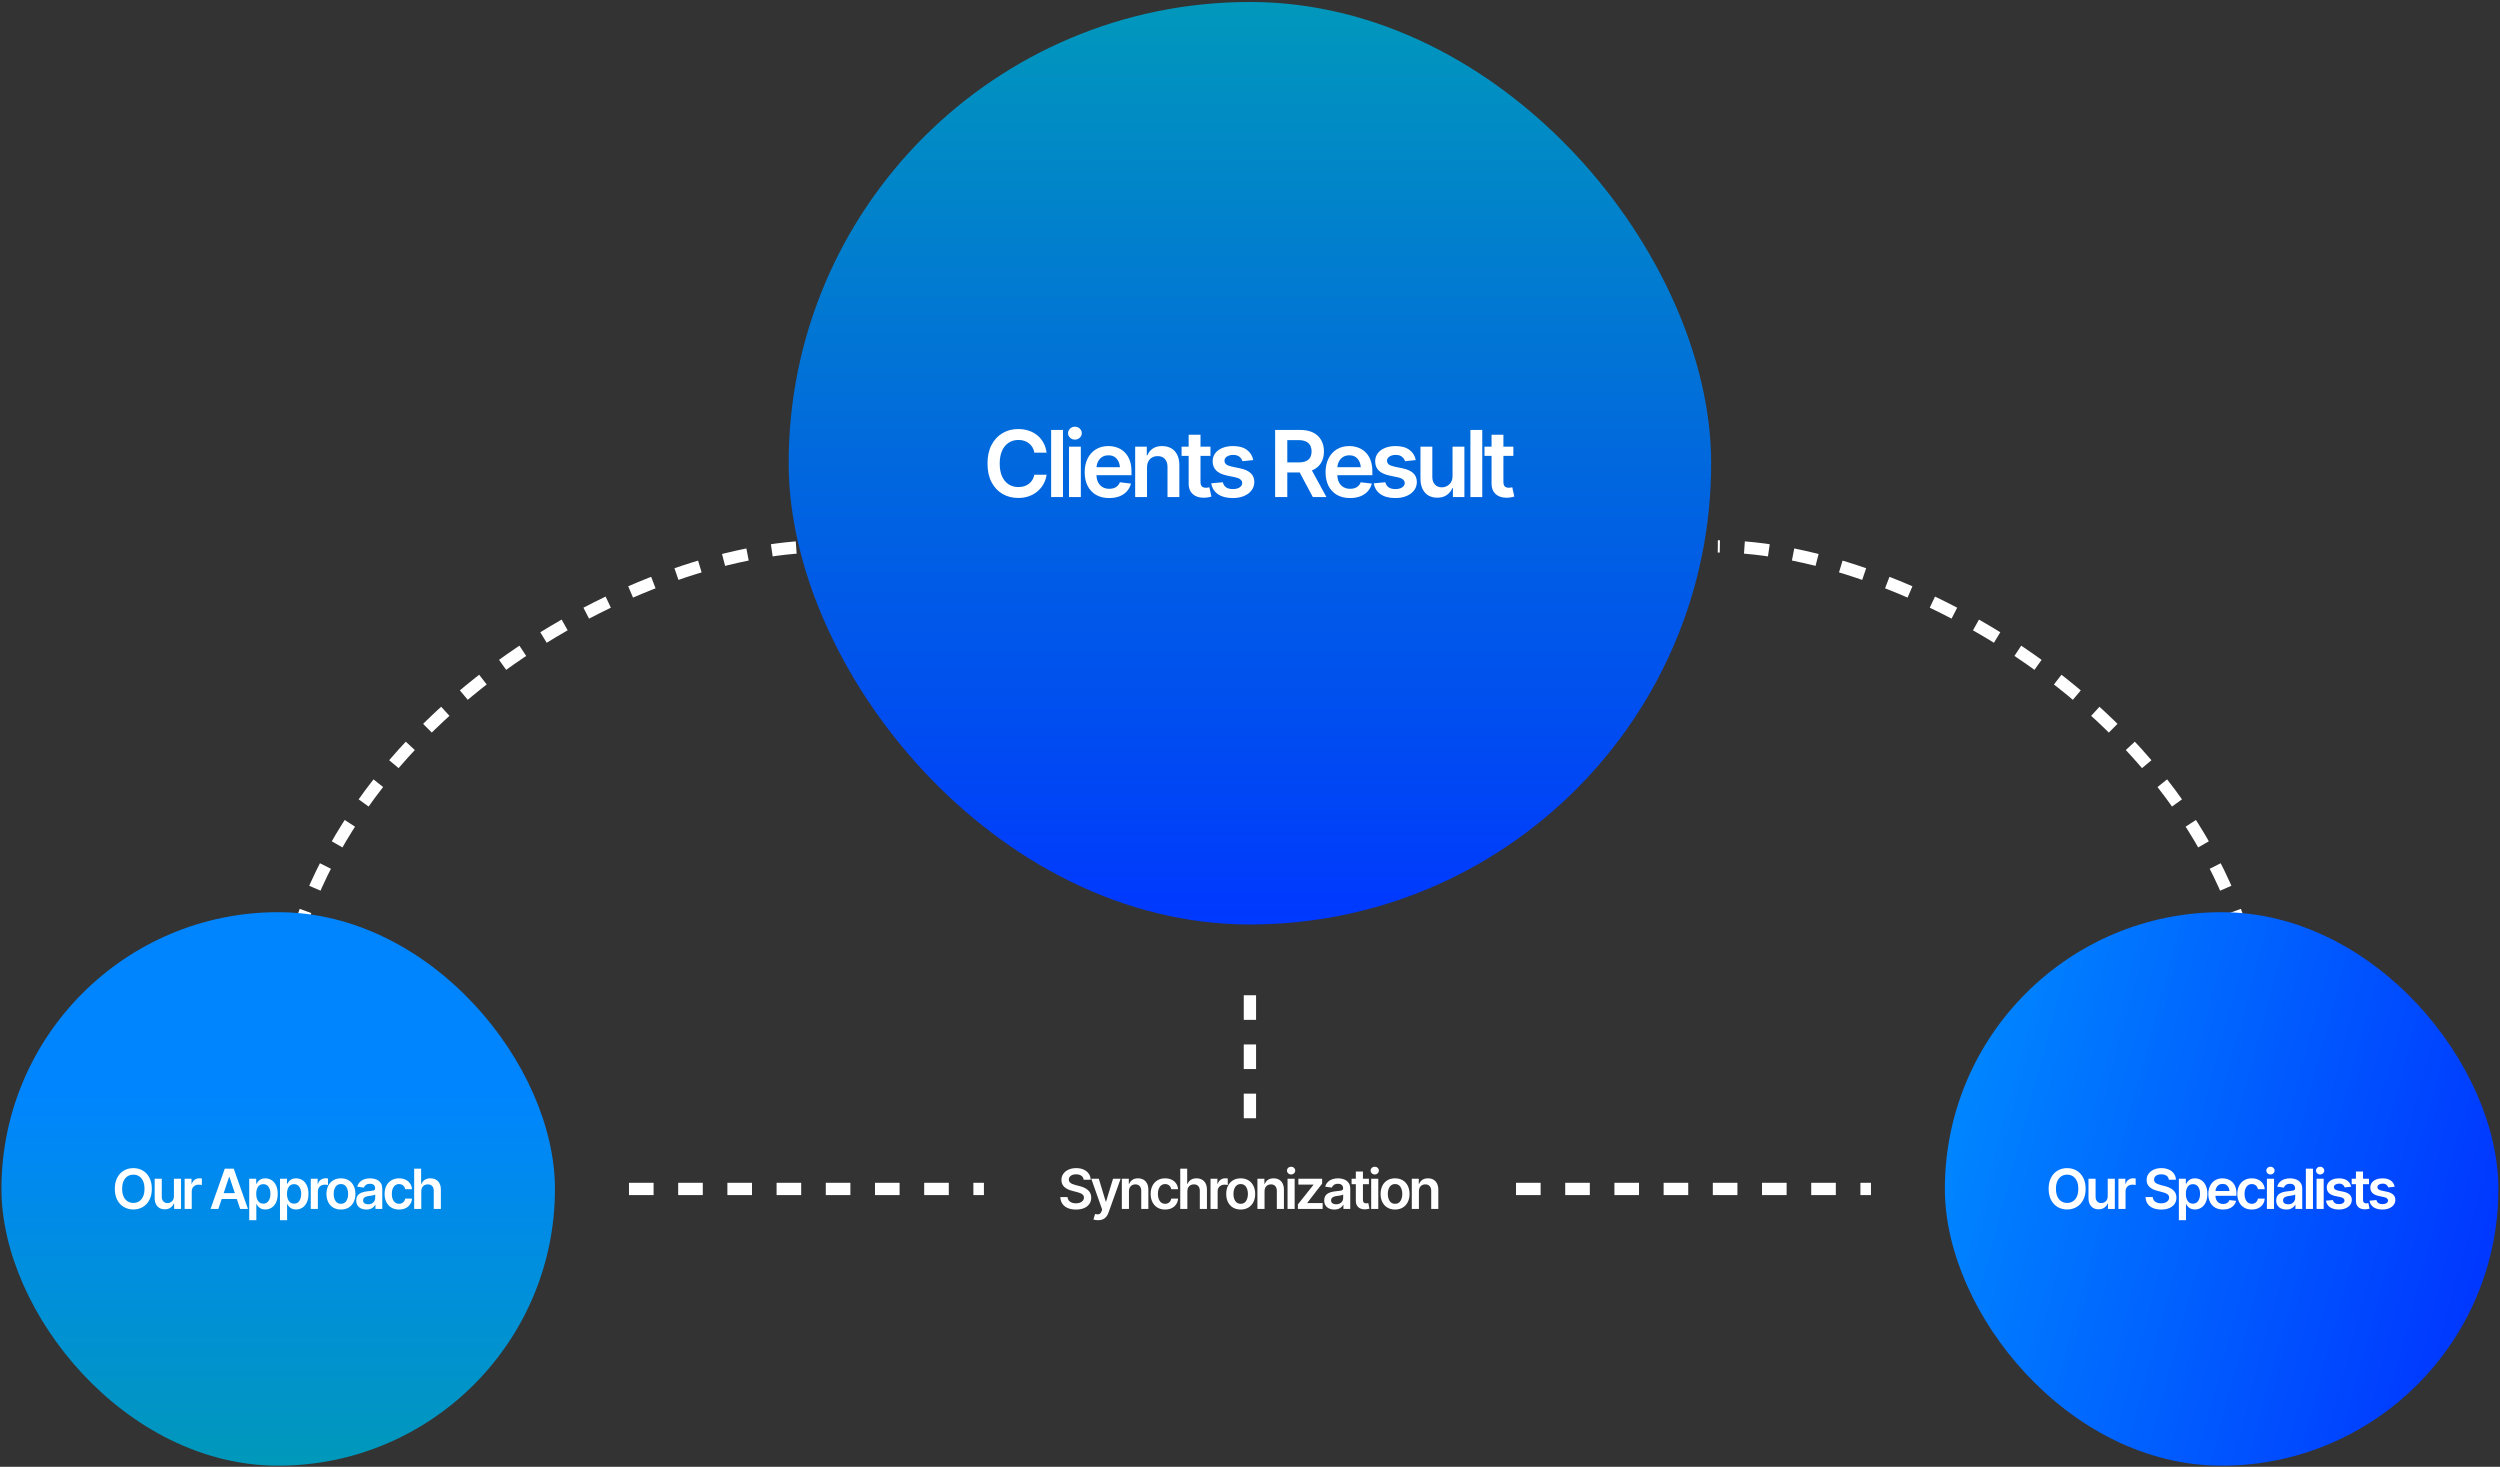 <svg width="813" height="477" viewBox="0 0 813 477" fill="none" xmlns="http://www.w3.org/2000/svg">
<rect x="0" y="0" width="813" height="477" fill="#333333" stroke="none"/>
<path d="M90.472 335.117C98.904 236.28 206.326 177.687 267.583 177.687" stroke="white" stroke-width="4" stroke-dasharray="8 8"/>
<path d="M735.745 335.117C727.313 236.28 619.891 177.687 558.634 177.687" stroke="white" stroke-width="4" stroke-dasharray="8 8"/>
<rect x="0.472" y="296.644" width="180" height="180" rx="90" fill="url(#paint0_linear_410_6184)"/>
<path d="M43.362 393.32C42.219 393.32 41.191 393.053 40.277 392.52C39.368 391.987 38.651 391.219 38.123 390.217C37.602 389.215 37.341 388.011 37.341 386.605C37.341 385.193 37.602 383.986 38.123 382.984C38.651 381.976 39.368 381.206 40.277 380.672C41.191 380.139 42.219 379.873 43.362 379.873C44.51 379.873 45.535 380.139 46.438 380.672C47.34 381.206 48.055 381.976 48.582 382.984C49.11 383.986 49.373 385.193 49.373 386.605C49.373 388.011 49.11 389.215 48.582 390.217C48.055 391.219 47.34 391.987 46.438 392.52C45.535 393.053 44.51 393.32 43.362 393.32ZM43.362 391.193C44.071 391.193 44.698 391.017 45.242 390.666C45.787 390.314 46.215 389.798 46.526 389.119C46.836 388.433 46.992 387.595 46.992 386.605C46.992 385.609 46.836 384.768 46.526 384.083C46.215 383.397 45.787 382.878 45.242 382.527C44.698 382.175 44.071 382 43.362 382C42.653 382 42.023 382.175 41.472 382.527C40.927 382.878 40.499 383.397 40.189 384.083C39.878 384.768 39.723 385.609 39.723 386.605C39.723 387.595 39.878 388.433 40.189 389.119C40.499 389.798 40.927 390.314 41.472 390.666C42.023 391.017 42.653 391.193 43.362 391.193ZM56.559 389.022V383.318H58.87V393.144H56.629V391.395H56.524C56.301 391.946 55.938 392.397 55.434 392.749C54.93 393.1 54.309 393.273 53.571 393.267C52.926 393.267 52.358 393.126 51.866 392.845C51.379 392.558 50.995 392.139 50.714 391.588C50.439 391.032 50.301 390.361 50.301 389.576V383.318H52.613V389.224C52.613 389.839 52.783 390.332 53.122 390.701C53.468 391.07 53.919 391.251 54.476 391.246C54.816 391.246 55.144 391.164 55.46 391C55.783 390.835 56.046 390.589 56.251 390.261C56.456 389.933 56.559 389.52 56.559 389.022ZM60.044 393.144V383.318H62.286V384.97H62.391C62.567 384.396 62.874 383.957 63.314 383.652C63.753 383.341 64.254 383.186 64.817 383.186C64.94 383.186 65.081 383.192 65.239 383.204C65.403 383.215 65.537 383.23 65.643 383.248V385.375C65.543 385.339 65.388 385.31 65.177 385.287C64.966 385.263 64.764 385.251 64.571 385.251C64.143 385.251 63.762 385.342 63.428 385.524C63.094 385.706 62.831 385.955 62.637 386.271C62.45 386.587 62.356 386.957 62.356 387.378V393.144H60.044ZM71.014 393.144H68.474L73.097 380.048H76.015L80.629 393.144H78.098L74.6 382.738H74.495L71.014 393.144ZM71.102 388.011H78.001V389.91H71.102V388.011ZM81.047 396.818V383.318H83.315V384.944H83.456C83.573 384.709 83.74 384.458 83.957 384.188C84.173 383.913 84.466 383.678 84.835 383.485C85.21 383.292 85.688 383.195 86.268 383.195C87.024 383.195 87.707 383.388 88.316 383.775C88.925 384.162 89.409 384.73 89.766 385.48C90.129 386.23 90.311 387.153 90.311 388.249C90.311 389.327 90.135 390.244 89.784 391C89.432 391.755 88.949 392.333 88.334 392.731C87.724 393.124 87.033 393.32 86.259 393.32C85.703 393.32 85.237 393.226 84.862 393.039C84.493 392.845 84.194 392.617 83.965 392.353C83.743 392.083 83.573 391.829 83.456 391.588H83.359V396.818H81.047ZM85.626 391.421C86.136 391.421 86.561 391.284 86.901 391.008C87.247 390.733 87.507 390.355 87.683 389.875C87.859 389.394 87.947 388.849 87.947 388.24C87.947 387.63 87.859 387.088 87.683 386.614C87.507 386.139 87.25 385.767 86.91 385.498C86.57 385.228 86.142 385.093 85.626 385.093C85.129 385.093 84.707 385.222 84.361 385.48C84.021 385.738 83.76 386.104 83.579 386.579C83.403 387.047 83.315 387.601 83.315 388.24C83.315 388.873 83.403 389.429 83.579 389.91C83.76 390.384 84.024 390.756 84.37 391.026C84.715 391.29 85.134 391.421 85.626 391.421ZM91.054 396.818V383.318H93.322V384.944H93.463C93.58 384.709 93.747 384.458 93.963 384.188C94.18 383.913 94.473 383.678 94.842 383.485C95.217 383.292 95.695 383.195 96.275 383.195C97.031 383.195 97.713 383.388 98.323 383.775C98.932 384.162 99.416 384.73 99.773 385.48C100.136 386.23 100.318 387.153 100.318 388.249C100.318 389.327 100.142 390.244 99.791 391C99.439 391.755 98.956 392.333 98.34 392.731C97.731 393.124 97.04 393.32 96.266 393.32C95.71 393.32 95.244 393.226 94.869 393.039C94.5 392.845 94.201 392.617 93.972 392.353C93.75 392.083 93.58 391.829 93.463 391.588H93.366V396.818H91.054ZM95.633 391.421C96.143 391.421 96.568 391.284 96.908 391.008C97.254 390.733 97.514 390.355 97.69 389.875C97.866 389.394 97.954 388.849 97.954 388.24C97.954 387.63 97.866 387.088 97.69 386.614C97.514 386.139 97.256 385.767 96.917 385.498C96.577 385.228 96.149 385.093 95.633 385.093C95.135 385.093 94.713 385.222 94.368 385.48C94.028 385.738 93.767 386.104 93.585 386.579C93.41 387.047 93.322 387.601 93.322 388.24C93.322 388.873 93.41 389.429 93.585 389.91C93.767 390.384 94.031 390.756 94.376 391.026C94.722 391.29 95.141 391.421 95.633 391.421ZM101.061 393.144V383.318H103.302V384.97H103.408C103.584 384.396 103.891 383.957 104.331 383.652C104.77 383.341 105.271 383.186 105.834 383.186C105.957 383.186 106.097 383.192 106.255 383.204C106.42 383.215 106.554 383.23 106.66 383.248V385.375C106.56 385.339 106.405 385.31 106.194 385.287C105.983 385.263 105.781 385.251 105.588 385.251C105.16 385.251 104.779 385.342 104.445 385.524C104.111 385.706 103.847 385.955 103.654 386.271C103.466 386.587 103.373 386.957 103.373 387.378V393.144H101.061ZM110.866 393.337C109.905 393.337 109.073 393.126 108.37 392.705C107.667 392.283 107.122 391.691 106.735 390.929C106.354 390.167 106.164 389.283 106.164 388.275C106.164 387.261 106.354 386.374 106.735 385.612C107.122 384.844 107.667 384.25 108.37 383.828C109.073 383.406 109.905 383.195 110.866 383.195C111.827 383.195 112.659 383.406 113.362 383.828C114.065 384.25 114.61 384.844 114.997 385.612C115.383 386.374 115.577 387.261 115.577 388.275C115.577 389.283 115.383 390.167 114.997 390.929C114.61 391.691 114.065 392.283 113.362 392.705C112.659 393.126 111.827 393.337 110.866 393.337ZM110.866 391.474C111.399 391.474 111.839 391.333 112.184 391.052C112.53 390.765 112.788 390.378 112.958 389.892C113.133 389.406 113.221 388.867 113.221 388.275C113.221 387.671 113.133 387.126 112.958 386.64C112.788 386.154 112.53 385.77 112.184 385.489C111.839 385.202 111.399 385.058 110.866 385.058C110.344 385.058 109.908 385.202 109.556 385.489C109.205 385.77 108.941 386.154 108.765 386.64C108.595 387.126 108.51 387.671 108.51 388.275C108.51 388.867 108.595 389.406 108.765 389.892C108.941 390.378 109.205 390.765 109.556 391.052C109.908 391.333 110.344 391.474 110.866 391.474ZM119.141 393.346C118.514 393.346 117.952 393.235 117.454 393.012C116.956 392.784 116.563 392.45 116.276 392.01C115.989 391.571 115.845 391.029 115.845 390.384C115.845 389.833 115.948 389.376 116.153 389.013C116.358 388.65 116.636 388.36 116.988 388.143C117.345 387.926 117.747 387.762 118.192 387.651C118.637 387.534 119.097 387.452 119.572 387.405C120.152 387.34 120.621 387.285 120.978 387.238C121.336 387.191 121.593 387.115 121.752 387.009C121.916 386.904 121.998 386.74 121.998 386.517V386.473C121.998 385.999 121.857 385.629 121.576 385.366C121.295 385.102 120.884 384.97 120.345 384.97C119.777 384.97 119.326 385.093 118.992 385.339C118.664 385.585 118.441 385.875 118.324 386.209L116.171 385.902C116.341 385.304 116.622 384.806 117.014 384.408C117.407 384.003 117.884 383.702 118.447 383.502C119.015 383.297 119.642 383.195 120.328 383.195C120.797 383.195 121.265 383.25 121.734 383.362C122.203 383.467 122.633 383.649 123.026 383.907C123.419 384.165 123.732 384.51 123.967 384.944C124.201 385.377 124.318 385.919 124.318 386.57V393.144H122.094V391.791H122.024C121.883 392.06 121.684 392.315 121.426 392.555C121.175 392.79 120.858 392.98 120.477 393.126C120.102 393.273 119.657 393.346 119.141 393.346ZM119.73 391.641C120.199 391.641 120.603 391.55 120.943 391.369C121.283 391.181 121.547 390.935 121.734 390.63C121.922 390.32 122.015 389.983 122.015 389.62V388.468C121.939 388.527 121.816 388.583 121.646 388.635C121.476 388.682 121.283 388.726 121.066 388.767C120.849 388.808 120.635 388.843 120.425 388.873C120.219 388.902 120.041 388.925 119.888 388.943C119.543 388.99 119.232 389.069 118.957 389.18C118.687 389.286 118.473 389.432 118.315 389.62C118.157 389.807 118.078 390.05 118.078 390.349C118.078 390.777 118.233 391.099 118.544 391.316C118.854 391.533 119.25 391.641 119.73 391.641ZM129.772 393.337C128.794 393.337 127.953 393.124 127.25 392.696C126.547 392.262 126.008 391.665 125.633 390.903C125.258 390.141 125.07 389.265 125.07 388.275C125.07 387.273 125.26 386.391 125.641 385.629C126.022 384.868 126.564 384.273 127.267 383.845C127.97 383.412 128.8 383.195 129.755 383.195C130.557 383.195 131.266 383.341 131.882 383.634C132.497 383.927 132.986 384.34 133.349 384.874C133.718 385.401 133.929 386.019 133.982 386.728H131.767C131.709 386.412 131.594 386.127 131.425 385.875C131.255 385.624 131.032 385.424 130.757 385.278C130.487 385.131 130.165 385.058 129.79 385.058C129.315 385.058 128.899 385.187 128.542 385.445C128.19 385.697 127.915 386.06 127.716 386.535C127.516 387.009 127.417 387.578 127.417 388.24C127.417 388.908 127.513 389.485 127.707 389.971C127.9 390.452 128.176 390.824 128.533 391.087C128.89 391.345 129.309 391.474 129.79 391.474C130.3 391.474 130.73 391.325 131.082 391.026C131.439 390.727 131.668 390.314 131.767 389.787H133.982C133.929 390.484 133.724 391.099 133.367 391.632C133.01 392.166 132.526 392.584 131.917 392.889C131.307 393.188 130.593 393.337 129.772 393.337ZM137.002 387.396V393.144H134.69V380.048H136.949V384.997H137.072C137.301 384.44 137.655 384 138.136 383.678C138.616 383.356 139.234 383.195 139.99 383.195C140.67 383.195 141.262 383.338 141.765 383.625C142.275 383.913 142.671 384.332 142.952 384.882C143.233 385.433 143.374 386.104 143.374 386.895V393.144H141.053V387.255C141.053 386.587 140.884 386.072 140.544 385.708C140.204 385.339 139.729 385.155 139.12 385.155C138.71 385.155 138.344 385.243 138.021 385.418C137.705 385.594 137.456 385.849 137.274 386.183C137.093 386.511 137.002 386.916 137.002 387.396Z" fill="white"/>
<rect x="632.472" y="296.644" width="180" height="180" rx="90" fill="url(#paint1_linear_410_6184)"/>
<path d="M672.234 393.32C671.092 393.32 670.063 393.053 669.149 392.52C668.241 391.987 667.523 391.219 666.996 390.217C666.474 389.215 666.214 388.011 666.214 386.605C666.214 385.193 666.474 383.986 666.996 382.984C667.523 381.976 668.241 381.206 669.149 380.672C670.063 380.139 671.092 379.873 672.234 379.873C673.383 379.873 674.408 380.139 675.31 380.672C676.213 381.206 676.928 381.976 677.455 382.984C677.982 383.986 678.246 385.193 678.246 386.605C678.246 388.011 677.982 389.215 677.455 390.217C676.928 391.219 676.213 391.987 675.31 392.52C674.408 393.053 673.383 393.32 672.234 393.32ZM672.234 391.193C672.943 391.193 673.57 391.017 674.115 390.666C674.66 390.314 675.088 389.798 675.398 389.119C675.709 388.433 675.864 387.595 675.864 386.605C675.864 385.609 675.709 384.768 675.398 384.083C675.088 383.397 674.66 382.878 674.115 382.527C673.57 382.175 672.943 382 672.234 382C671.525 382 670.895 382.175 670.345 382.527C669.8 382.878 669.372 383.397 669.061 384.083C668.751 384.768 668.595 385.609 668.595 386.605C668.595 387.595 668.751 388.433 669.061 389.119C669.372 389.798 669.8 390.314 670.345 390.666C670.895 391.017 671.525 391.193 672.234 391.193ZM685.431 389.022V383.318H687.743V393.144H685.502V391.395H685.396C685.174 391.946 684.81 392.397 684.306 392.749C683.803 393.1 683.181 393.273 682.443 393.267C681.799 393.267 681.23 393.126 680.738 392.845C680.252 392.558 679.868 392.139 679.587 391.588C679.311 391.032 679.174 390.361 679.174 389.576V383.318H681.485V389.224C681.485 389.839 681.655 390.332 681.995 390.701C682.341 391.07 682.792 391.251 683.348 391.246C683.688 391.246 684.016 391.164 684.333 391C684.655 390.835 684.919 390.589 685.124 390.261C685.329 389.933 685.431 389.52 685.431 389.022ZM688.917 393.144V383.318H691.158V384.97H691.264C691.439 384.396 691.747 383.957 692.186 383.652C692.626 383.341 693.127 383.186 693.689 383.186C693.812 383.186 693.953 383.192 694.111 383.204C694.275 383.215 694.41 383.23 694.515 383.248V385.375C694.416 385.339 694.261 385.31 694.05 385.287C693.839 385.263 693.637 385.251 693.443 385.251C693.015 385.251 692.635 385.342 692.301 385.524C691.967 385.706 691.703 385.955 691.51 386.271C691.322 386.587 691.228 386.957 691.228 387.378V393.144H688.917ZM702.822 393.346C701.803 393.346 700.918 393.188 700.168 392.872C699.418 392.555 698.832 392.095 698.41 391.492C697.988 390.882 697.76 390.144 697.725 389.277H700.062C700.098 389.734 700.238 390.115 700.484 390.419C700.73 390.718 701.053 390.944 701.451 391.096C701.855 391.249 702.304 391.325 702.796 391.325C703.311 391.325 703.766 391.246 704.158 391.087C704.551 390.929 704.858 390.709 705.081 390.428C705.304 390.147 705.415 389.819 705.415 389.444C705.415 389.104 705.315 388.826 705.116 388.609C704.917 388.386 704.642 388.199 704.29 388.046C703.938 387.894 703.525 387.759 703.051 387.642L701.565 387.255C700.487 386.98 699.638 386.561 699.017 385.999C698.395 385.43 698.085 384.674 698.085 383.731C698.085 382.958 698.293 382.284 698.709 381.709C699.125 381.129 699.693 380.678 700.414 380.356C701.141 380.034 701.961 379.873 702.875 379.873C703.807 379.873 704.624 380.034 705.327 380.356C706.03 380.678 706.581 381.124 706.979 381.692C707.378 382.26 707.586 382.914 707.603 383.652H705.31C705.251 383.089 705.002 382.656 704.562 382.351C704.129 382.041 703.558 381.885 702.849 381.885C702.356 381.885 701.932 381.958 701.574 382.105C701.223 382.251 700.953 382.454 700.766 382.711C700.578 382.969 700.484 383.262 700.484 383.59C700.484 383.954 700.593 384.252 700.81 384.487C701.032 384.715 701.313 384.9 701.653 385.041C701.999 385.181 702.351 385.298 702.708 385.392L703.93 385.7C704.422 385.817 704.896 385.975 705.353 386.174C705.81 386.368 706.221 386.614 706.584 386.913C706.953 387.206 707.243 387.563 707.454 387.985C707.671 388.407 707.779 388.902 707.779 389.47C707.779 390.232 707.583 390.906 707.19 391.492C706.798 392.072 706.232 392.526 705.494 392.854C704.756 393.182 703.865 393.346 702.822 393.346ZM708.566 396.818V383.318H710.834V384.944H710.975C711.092 384.709 711.259 384.458 711.476 384.188C711.692 383.913 711.985 383.678 712.354 383.485C712.729 383.292 713.207 383.195 713.787 383.195C714.543 383.195 715.226 383.388 715.835 383.775C716.444 384.162 716.928 384.73 717.285 385.48C717.648 386.23 717.83 387.153 717.83 388.249C717.83 389.327 717.654 390.244 717.303 391C716.951 391.755 716.468 392.333 715.853 392.731C715.243 393.124 714.552 393.32 713.778 393.32C713.222 393.32 712.756 393.226 712.381 393.039C712.012 392.845 711.713 392.617 711.484 392.353C711.262 392.083 711.092 391.829 710.975 391.588H710.878V396.818H708.566ZM713.145 391.421C713.655 391.421 714.08 391.284 714.42 391.008C714.766 390.733 715.026 390.355 715.202 389.875C715.378 389.394 715.466 388.849 715.466 388.24C715.466 387.63 715.378 387.088 715.202 386.614C715.026 386.139 714.769 385.767 714.429 385.498C714.089 385.228 713.661 385.093 713.145 385.093C712.647 385.093 712.226 385.222 711.88 385.48C711.54 385.738 711.279 386.104 711.098 386.579C710.922 387.047 710.834 387.601 710.834 388.24C710.834 388.873 710.922 389.429 711.098 389.91C711.279 390.384 711.543 390.756 711.889 391.026C712.234 391.29 712.653 391.421 713.145 391.421ZM722.924 393.337C721.939 393.337 721.09 393.132 720.375 392.722C719.66 392.306 719.109 391.72 718.723 390.964C718.342 390.208 718.151 389.318 718.151 388.292C718.151 387.279 718.342 386.391 718.723 385.629C719.104 384.862 719.64 384.264 720.331 383.836C721.022 383.409 721.837 383.195 722.774 383.195C723.378 383.195 723.949 383.292 724.488 383.485C725.033 383.678 725.514 383.977 725.93 384.381C726.352 384.786 726.683 385.301 726.923 385.928C727.163 386.549 727.283 387.291 727.283 388.152V388.873H719.232V387.317H726.132L725.051 387.774C725.051 387.217 724.966 386.734 724.796 386.324C724.626 385.908 724.374 385.583 724.04 385.348C723.706 385.114 723.29 384.997 722.792 384.997C722.294 384.997 721.869 385.114 721.518 385.348C721.166 385.583 720.899 385.899 720.718 386.297C720.536 386.69 720.445 387.129 720.445 387.616V388.697C720.445 389.294 720.548 389.807 720.753 390.235C720.964 390.657 721.257 390.979 721.632 391.202C722.013 391.424 722.455 391.536 722.959 391.536C723.287 391.536 723.586 391.489 723.855 391.395C724.131 391.301 724.365 391.161 724.559 390.973C724.758 390.78 724.91 390.542 725.016 390.261L727.178 390.516C727.037 391.084 726.776 391.583 726.396 392.01C726.021 392.432 725.537 392.76 724.945 392.995C724.359 393.223 723.686 393.337 722.924 393.337ZM732.28 393.337C731.302 393.337 730.461 393.124 729.758 392.696C729.055 392.262 728.516 391.665 728.141 390.903C727.766 390.141 727.578 389.265 727.578 388.275C727.578 387.273 727.769 386.391 728.149 385.629C728.53 384.868 729.072 384.273 729.775 383.845C730.479 383.412 731.308 383.195 732.263 383.195C733.065 383.195 733.774 383.341 734.39 383.634C735.005 383.927 735.494 384.34 735.857 384.874C736.227 385.401 736.438 386.019 736.49 386.728H734.275C734.217 386.412 734.103 386.127 733.933 385.875C733.763 385.624 733.54 385.424 733.265 385.278C732.995 385.131 732.673 385.058 732.298 385.058C731.823 385.058 731.407 385.187 731.05 385.445C730.698 385.697 730.423 386.06 730.224 386.535C730.024 387.009 729.925 387.578 729.925 388.24C729.925 388.908 730.022 389.485 730.215 389.971C730.408 390.452 730.684 390.824 731.041 391.087C731.398 391.345 731.817 391.474 732.298 391.474C732.808 391.474 733.238 391.325 733.59 391.026C733.947 390.727 734.176 390.314 734.275 389.787H736.49C736.438 390.484 736.232 391.099 735.875 391.632C735.518 392.166 735.034 392.584 734.425 392.889C733.815 393.188 733.101 393.337 732.28 393.337ZM737.198 393.144V383.318H739.51V393.144H737.198ZM738.358 381.938C737.989 381.938 737.673 381.815 737.409 381.569C737.146 381.323 737.014 381.027 737.014 380.681C737.014 380.33 737.146 380.031 737.409 379.785C737.673 379.539 737.989 379.416 738.358 379.416C738.722 379.416 739.035 379.539 739.299 379.785C739.563 380.031 739.694 380.327 739.694 380.672C739.694 381.024 739.563 381.323 739.299 381.569C739.035 381.815 738.722 381.938 738.358 381.938ZM743.514 393.346C742.887 393.346 742.324 393.235 741.826 393.012C741.328 392.784 740.936 392.45 740.649 392.01C740.361 391.571 740.218 391.029 740.218 390.384C740.218 389.833 740.32 389.376 740.526 389.013C740.731 388.65 741.009 388.36 741.36 388.143C741.718 387.926 742.119 387.762 742.565 387.651C743.01 387.534 743.47 387.452 743.944 387.405C744.525 387.34 744.993 387.285 745.351 387.238C745.708 387.191 745.966 387.115 746.124 387.009C746.288 386.904 746.37 386.74 746.37 386.517V386.473C746.37 385.999 746.23 385.629 745.948 385.366C745.667 385.102 745.257 384.97 744.718 384.97C744.15 384.97 743.698 385.093 743.364 385.339C743.036 385.585 742.814 385.875 742.696 386.209L740.543 385.902C740.713 385.304 740.994 384.806 741.387 384.408C741.779 384.003 742.257 383.702 742.819 383.502C743.388 383.297 744.015 383.195 744.7 383.195C745.169 383.195 745.638 383.25 746.107 383.362C746.575 383.467 747.006 383.649 747.399 383.907C747.791 384.165 748.105 384.51 748.339 384.944C748.573 385.377 748.691 385.919 748.691 386.57V393.144H746.467V391.791H746.397C746.256 392.06 746.057 392.315 745.799 392.555C745.547 392.79 745.231 392.98 744.85 393.126C744.475 393.273 744.029 393.346 743.514 393.346ZM744.103 391.641C744.571 391.641 744.976 391.55 745.316 391.369C745.655 391.181 745.919 390.935 746.107 390.63C746.294 390.32 746.388 389.983 746.388 389.62V388.468C746.312 388.527 746.189 388.583 746.019 388.635C745.849 388.682 745.655 388.726 745.439 388.767C745.222 388.808 745.008 388.843 744.797 388.873C744.592 388.902 744.413 388.925 744.261 388.943C743.915 388.99 743.605 389.069 743.329 389.18C743.06 389.286 742.846 389.432 742.688 389.62C742.529 389.807 742.45 390.05 742.45 390.349C742.45 390.777 742.606 391.099 742.916 391.316C743.227 391.533 743.622 391.641 744.103 391.641ZM752.176 380.048V393.144H749.864V380.048H752.176ZM753.35 393.144V383.318H755.661V393.144H753.35ZM754.51 381.938C754.141 381.938 753.824 381.815 753.561 381.569C753.297 381.323 753.165 381.027 753.165 380.681C753.165 380.33 753.297 380.031 753.561 379.785C753.824 379.539 754.141 379.416 754.51 379.416C754.873 379.416 755.187 379.539 755.45 379.785C755.714 380.031 755.846 380.327 755.846 380.672C755.846 381.024 755.714 381.323 755.45 381.569C755.187 381.815 754.873 381.938 754.51 381.938ZM764.587 385.928L762.487 386.148C762.399 385.826 762.208 385.542 761.915 385.295C761.622 385.043 761.209 384.917 760.676 384.917C760.196 384.917 759.791 385.023 759.463 385.234C759.141 385.445 758.98 385.714 758.98 386.042C758.98 386.33 759.085 386.567 759.296 386.754C759.513 386.936 759.87 387.083 760.368 387.194L762.047 387.545C762.967 387.739 763.656 388.055 764.113 388.495C764.57 388.934 764.798 389.502 764.798 390.2C764.798 390.815 764.619 391.36 764.262 391.834C763.905 392.309 763.409 392.678 762.777 392.942C762.15 393.206 761.426 393.337 760.606 393.337C759.405 393.337 758.438 393.085 757.705 392.582C756.979 392.072 756.542 391.366 756.396 390.463L758.655 390.252C758.754 390.692 758.971 391.026 759.305 391.254C759.645 391.477 760.078 391.588 760.606 391.588C761.157 391.588 761.599 391.477 761.933 391.254C762.267 391.026 762.434 390.748 762.434 390.419C762.434 389.869 761.994 389.494 761.115 389.294L759.437 388.943C758.493 388.738 757.796 388.407 757.345 387.95C756.894 387.487 756.668 386.898 756.668 386.183C756.668 385.574 756.835 385.046 757.169 384.601C757.503 384.156 757.969 383.81 758.567 383.564C759.164 383.318 759.856 383.195 760.641 383.195C761.795 383.195 762.7 383.444 763.357 383.942C764.019 384.434 764.429 385.096 764.587 385.928ZM770.402 383.318V385.111H764.768V383.318H770.402ZM766.148 380.98H768.459V390.191C768.459 390.578 768.544 390.865 768.714 391.052C768.884 391.234 769.154 391.325 769.523 391.325C769.622 391.325 769.734 391.316 769.857 391.298C769.98 391.281 770.091 391.26 770.191 391.237L770.586 393.047C770.34 393.124 770.091 393.179 769.839 393.214C769.587 393.255 769.335 393.276 769.083 393.276C768.169 393.276 767.451 393.036 766.93 392.555C766.409 392.069 766.148 391.407 766.148 390.569V380.98ZM778.747 385.928L776.647 386.148C776.559 385.826 776.368 385.542 776.076 385.295C775.783 385.043 775.369 384.917 774.836 384.917C774.356 384.917 773.952 385.023 773.623 385.234C773.301 385.445 773.14 385.714 773.14 386.042C773.14 386.33 773.245 386.567 773.456 386.754C773.673 386.936 774.031 387.083 774.529 387.194L776.207 387.545C777.127 387.739 777.816 388.055 778.273 388.495C778.73 388.934 778.958 389.502 778.958 390.2C778.958 390.815 778.78 391.36 778.422 391.834C778.065 392.309 777.57 392.678 776.937 392.942C776.31 393.206 775.586 393.337 774.766 393.337C773.565 393.337 772.598 393.085 771.866 392.582C771.139 392.072 770.702 391.366 770.556 390.463L772.815 390.252C772.914 390.692 773.131 391.026 773.465 391.254C773.805 391.477 774.239 391.588 774.766 391.588C775.317 391.588 775.759 391.477 776.093 391.254C776.427 391.026 776.594 390.748 776.594 390.419C776.594 389.869 776.155 389.494 775.276 389.294L773.597 388.943C772.654 388.738 771.956 388.407 771.505 387.95C771.054 387.487 770.828 386.898 770.828 386.183C770.828 385.574 770.995 385.046 771.329 384.601C771.663 384.156 772.129 383.81 772.727 383.564C773.325 383.318 774.016 383.195 774.801 383.195C775.955 383.195 776.861 383.444 777.517 383.942C778.179 384.434 778.589 385.096 778.747 385.928Z" fill="white"/>
<path d="M349.915 393.346C348.895 393.346 348.011 393.188 347.261 392.872C346.511 392.555 345.925 392.095 345.503 391.492C345.081 390.882 344.852 390.144 344.817 389.277H347.155C347.19 389.734 347.331 390.115 347.577 390.419C347.823 390.718 348.145 390.944 348.544 391.096C348.948 391.249 349.396 391.325 349.888 391.325C350.404 391.325 350.858 391.246 351.251 391.087C351.643 390.929 351.951 390.709 352.174 390.428C352.396 390.147 352.508 389.819 352.508 389.444C352.508 389.104 352.408 388.826 352.209 388.609C352.01 388.386 351.734 388.199 351.383 388.046C351.031 387.894 350.618 387.759 350.143 387.642L348.658 387.255C347.58 386.98 346.73 386.561 346.109 385.999C345.488 385.43 345.178 384.674 345.178 383.731C345.178 382.958 345.386 382.284 345.802 381.709C346.218 381.129 346.786 380.678 347.507 380.356C348.233 380.034 349.053 379.873 349.968 379.873C350.899 379.873 351.717 380.034 352.42 380.356C353.123 380.678 353.674 381.124 354.072 381.692C354.47 382.26 354.678 382.914 354.696 383.652H352.402C352.344 383.089 352.095 382.656 351.655 382.351C351.221 382.041 350.65 381.885 349.941 381.885C349.449 381.885 349.024 381.958 348.667 382.105C348.315 382.251 348.046 382.454 347.858 382.711C347.671 382.969 347.577 383.262 347.577 383.59C347.577 383.954 347.685 384.252 347.902 384.487C348.125 384.715 348.406 384.9 348.746 385.041C349.092 385.181 349.443 385.298 349.801 385.392L351.022 385.7C351.514 385.817 351.989 385.975 352.446 386.174C352.903 386.368 353.313 386.614 353.677 386.913C354.046 387.206 354.336 387.563 354.547 387.985C354.763 388.407 354.872 388.902 354.872 389.47C354.872 390.232 354.676 390.906 354.283 391.492C353.89 392.072 353.325 392.526 352.587 392.854C351.848 393.182 350.958 393.346 349.915 393.346ZM357.1 396.818C356.784 396.824 356.491 396.8 356.222 396.748C355.958 396.701 355.744 396.645 355.58 396.581L356.125 394.779L356.239 394.814C356.708 394.937 357.106 394.946 357.434 394.84C357.768 394.735 358.035 394.416 358.234 393.882L358.428 393.355L354.877 383.318H357.329L359.588 390.745H359.693L361.961 383.318H364.43L360.493 394.331C360.311 394.852 360.071 395.297 359.772 395.667C359.473 396.042 359.104 396.326 358.665 396.519C358.225 396.718 357.704 396.818 357.1 396.818ZM367.134 387.396V393.144H364.822V383.318H367.09V384.997H367.204C367.427 384.446 367.775 384.009 368.25 383.687C368.73 383.359 369.34 383.195 370.078 383.195C370.758 383.195 371.349 383.338 371.853 383.625C372.357 383.913 372.747 384.334 373.022 384.891C373.304 385.442 373.444 386.11 373.444 386.895V393.144H371.133V387.255C371.133 386.599 370.963 386.086 370.623 385.717C370.283 385.342 369.814 385.155 369.217 385.155C368.812 385.155 368.452 385.243 368.136 385.418C367.825 385.594 367.579 385.849 367.397 386.183C367.222 386.511 367.134 386.916 367.134 387.396ZM378.898 393.337C377.92 393.337 377.079 393.124 376.376 392.696C375.673 392.262 375.134 391.665 374.759 390.903C374.384 390.141 374.196 389.265 374.196 388.275C374.196 387.273 374.387 386.391 374.767 385.629C375.148 384.868 375.69 384.273 376.393 383.845C377.097 383.412 377.926 383.195 378.881 383.195C379.683 383.195 380.392 383.341 381.008 383.634C381.623 383.927 382.112 384.34 382.475 384.874C382.845 385.401 383.056 386.019 383.108 386.728H380.893C380.835 386.412 380.721 386.127 380.551 385.875C380.381 385.624 380.158 385.424 379.883 385.278C379.613 385.131 379.291 385.058 378.916 385.058C378.441 385.058 378.025 385.187 377.668 385.445C377.316 385.697 377.041 386.06 376.842 386.535C376.642 387.009 376.543 387.578 376.543 388.24C376.543 388.908 376.64 389.485 376.833 389.971C377.026 390.452 377.302 390.824 377.659 391.087C378.017 391.345 378.435 391.474 378.916 391.474C379.426 391.474 379.856 391.325 380.208 391.026C380.565 390.727 380.794 390.314 380.893 389.787H383.108C383.056 390.484 382.85 391.099 382.493 391.632C382.136 392.166 381.652 392.584 381.043 392.889C380.433 393.188 379.719 393.337 378.898 393.337ZM386.128 387.396V393.144H383.816V380.048H386.075V384.997H386.198C386.427 384.44 386.781 384 387.262 383.678C387.742 383.356 388.36 383.195 389.116 383.195C389.796 383.195 390.388 383.338 390.892 383.625C391.401 383.913 391.797 384.332 392.078 384.882C392.359 385.433 392.5 386.104 392.5 386.895V393.144H390.18V387.255C390.18 386.587 390.01 386.072 389.67 385.708C389.33 385.339 388.855 385.155 388.246 385.155C387.836 385.155 387.47 385.243 387.147 385.418C386.831 385.594 386.582 385.849 386.4 386.183C386.219 386.511 386.128 386.916 386.128 387.396ZM393.665 393.144V383.318H395.906V384.97H396.012C396.187 384.396 396.495 383.957 396.935 383.652C397.374 383.341 397.875 383.186 398.437 383.186C398.561 383.186 398.701 383.192 398.859 383.204C399.023 383.215 399.158 383.23 399.264 383.248V385.375C399.164 385.339 399.009 385.31 398.798 385.287C398.587 385.263 398.385 385.251 398.191 385.251C397.764 385.251 397.383 385.342 397.049 385.524C396.715 385.706 396.451 385.955 396.258 386.271C396.07 386.587 395.977 386.957 395.977 387.378V393.144H393.665ZM403.47 393.337C402.509 393.337 401.677 393.126 400.974 392.705C400.271 392.283 399.726 391.691 399.339 390.929C398.958 390.167 398.768 389.283 398.768 388.275C398.768 387.261 398.958 386.374 399.339 385.612C399.726 384.844 400.271 384.25 400.974 383.828C401.677 383.406 402.509 383.195 403.47 383.195C404.431 383.195 405.263 383.406 405.966 383.828C406.669 384.25 407.214 384.844 407.601 385.612C407.987 386.374 408.181 387.261 408.181 388.275C408.181 389.283 407.987 390.167 407.601 390.929C407.214 391.691 406.669 392.283 405.966 392.705C405.263 393.126 404.431 393.337 403.47 393.337ZM403.47 391.474C404.003 391.474 404.442 391.333 404.788 391.052C405.134 390.765 405.392 390.378 405.562 389.892C405.737 389.406 405.825 388.867 405.825 388.275C405.825 387.671 405.737 387.126 405.562 386.64C405.392 386.154 405.134 385.77 404.788 385.489C404.442 385.202 404.003 385.058 403.47 385.058C402.948 385.058 402.512 385.202 402.16 385.489C401.809 385.77 401.545 386.154 401.369 386.64C401.199 387.126 401.114 387.671 401.114 388.275C401.114 388.867 401.199 389.406 401.369 389.892C401.545 390.378 401.809 390.765 402.16 391.052C402.512 391.333 402.948 391.474 403.47 391.474ZM411.227 387.396V393.144H408.915V383.318H411.183V384.997H411.297C411.52 384.446 411.868 384.009 412.343 383.687C412.823 383.359 413.433 383.195 414.171 383.195C414.851 383.195 415.442 383.338 415.946 383.625C416.45 383.913 416.84 384.334 417.115 384.891C417.397 385.442 417.537 386.11 417.537 386.895V393.144H415.226V387.255C415.226 386.599 415.056 386.086 414.716 385.717C414.376 385.342 413.907 385.155 413.31 385.155C412.905 385.155 412.545 385.243 412.229 385.418C411.918 385.594 411.672 385.849 411.49 386.183C411.315 386.511 411.227 386.916 411.227 387.396ZM418.711 393.144V383.318H421.023V393.144H418.711ZM419.871 381.938C419.502 381.938 419.186 381.815 418.922 381.569C418.658 381.323 418.526 381.027 418.526 380.681C418.526 380.33 418.658 380.031 418.922 379.785C419.186 379.539 419.502 379.416 419.871 379.416C420.234 379.416 420.548 379.539 420.812 379.785C421.075 380.031 421.207 380.327 421.207 380.672C421.207 381.024 421.075 381.323 420.812 381.569C420.548 381.815 420.234 381.938 419.871 381.938ZM422.073 393.144V391.676L427.127 385.322V385.234H422.232V383.318H429.957V384.909L425.15 391.14V391.228H430.124V393.144H422.073ZM433.926 393.346C433.299 393.346 432.737 393.235 432.238 393.012C431.74 392.784 431.348 392.45 431.061 392.01C430.774 391.571 430.63 391.029 430.63 390.384C430.63 389.833 430.733 389.376 430.938 389.013C431.143 388.65 431.421 388.36 431.773 388.143C432.13 387.926 432.531 387.762 432.977 387.651C433.422 387.534 433.882 387.452 434.357 387.405C434.937 387.34 435.405 387.285 435.763 387.238C436.12 387.191 436.378 387.115 436.536 387.009C436.7 386.904 436.782 386.74 436.782 386.517V386.473C436.782 385.999 436.642 385.629 436.361 385.366C436.079 385.102 435.669 384.97 435.13 384.97C434.562 384.97 434.111 385.093 433.777 385.339C433.448 385.585 433.226 385.875 433.109 386.209L430.955 385.902C431.125 385.304 431.406 384.806 431.799 384.408C432.192 384.003 432.669 383.702 433.232 383.502C433.8 383.297 434.427 383.195 435.112 383.195C435.581 383.195 436.05 383.25 436.519 383.362C436.987 383.467 437.418 383.649 437.811 383.907C438.203 384.165 438.517 384.51 438.751 384.944C438.986 385.377 439.103 385.919 439.103 386.57V393.144H436.879V391.791H436.809C436.668 392.06 436.469 392.315 436.211 392.555C435.959 392.79 435.643 392.98 435.262 393.126C434.887 393.273 434.442 393.346 433.926 393.346ZM434.515 391.641C434.984 391.641 435.388 391.55 435.728 391.369C436.068 391.181 436.331 390.935 436.519 390.63C436.706 390.32 436.8 389.983 436.8 389.62V388.468C436.724 388.527 436.601 388.583 436.431 388.635C436.261 388.682 436.068 388.726 435.851 388.767C435.634 388.808 435.42 388.843 435.209 388.873C435.004 388.902 434.825 388.925 434.673 388.943C434.327 388.99 434.017 389.069 433.741 389.18C433.472 389.286 433.258 389.432 433.1 389.62C432.942 389.807 432.862 390.05 432.862 390.349C432.862 390.777 433.018 391.099 433.328 391.316C433.639 391.533 434.034 391.641 434.515 391.641ZM445.172 383.318V385.111H439.538V383.318H445.172ZM440.918 380.98H443.23V390.191C443.23 390.578 443.315 390.865 443.485 391.052C443.655 391.234 443.924 391.325 444.293 391.325C444.393 391.325 444.504 391.316 444.627 391.298C444.75 391.281 444.862 391.26 444.961 391.237L445.357 393.047C445.111 393.124 444.862 393.179 444.61 393.214C444.358 393.255 444.106 393.276 443.854 393.276C442.94 393.276 442.222 393.036 441.7 392.555C441.179 392.069 440.918 391.407 440.918 390.569V380.98ZM445.907 393.144V383.318H448.218V393.144H445.907ZM447.067 381.938C446.698 381.938 446.381 381.815 446.117 381.569C445.854 381.323 445.722 381.027 445.722 380.681C445.722 380.33 445.854 380.031 446.117 379.785C446.381 379.539 446.698 379.416 447.067 379.416C447.43 379.416 447.743 379.539 448.007 379.785C448.271 380.031 448.403 380.327 448.403 380.672C448.403 381.024 448.271 381.323 448.007 381.569C447.743 381.815 447.43 381.938 447.067 381.938ZM453.672 393.337C452.711 393.337 451.879 393.126 451.176 392.705C450.473 392.283 449.928 391.691 449.541 390.929C449.16 390.167 448.97 389.283 448.97 388.275C448.97 387.261 449.16 386.374 449.541 385.612C449.928 384.844 450.473 384.25 451.176 383.828C451.879 383.406 452.711 383.195 453.672 383.195C454.633 383.195 455.465 383.406 456.168 383.828C456.871 384.25 457.416 384.844 457.803 385.612C458.19 386.374 458.383 387.261 458.383 388.275C458.383 389.283 458.19 390.167 457.803 390.929C457.416 391.691 456.871 392.283 456.168 392.705C455.465 393.126 454.633 393.337 453.672 393.337ZM453.672 391.474C454.205 391.474 454.645 391.333 454.991 391.052C455.336 390.765 455.594 390.378 455.764 389.892C455.94 389.406 456.028 388.867 456.028 388.275C456.028 387.671 455.94 387.126 455.764 386.64C455.594 386.154 455.336 385.77 454.991 385.489C454.645 385.202 454.205 385.058 453.672 385.058C453.151 385.058 452.714 385.202 452.363 385.489C452.011 385.77 451.747 386.154 451.572 386.64C451.402 387.126 451.317 387.671 451.317 388.275C451.317 388.867 451.402 389.406 451.572 389.892C451.747 390.378 452.011 390.765 452.363 391.052C452.714 391.333 453.151 391.474 453.672 391.474ZM461.429 387.396V393.144H459.118V383.318H461.385V384.997H461.499C461.722 384.446 462.071 384.009 462.545 383.687C463.026 383.359 463.635 383.195 464.373 383.195C465.053 383.195 465.645 383.338 466.149 383.625C466.653 383.913 467.042 384.334 467.318 384.891C467.599 385.442 467.74 386.11 467.74 386.895V393.144H465.428V387.255C465.428 386.599 465.258 386.086 464.918 385.717C464.578 385.342 464.11 385.155 463.512 385.155C463.108 385.155 462.747 385.243 462.431 385.418C462.12 385.594 461.874 385.849 461.693 386.183C461.517 386.511 461.429 386.916 461.429 387.396Z" fill="white"/>
<rect x="256.472" y="0.644" width="300" height="300" rx="150" fill="url(#paint2_linear_410_6184)"/>
<path d="M331.125 161.937C329.211 161.937 327.498 161.493 325.984 160.604C324.48 159.715 323.293 158.436 322.424 156.766C321.565 155.096 321.135 153.089 321.135 150.746C321.135 148.392 321.57 146.38 322.439 144.71C323.318 143.031 324.509 141.747 326.013 140.858C327.527 139.969 329.231 139.525 331.125 139.525C332.327 139.525 333.45 139.696 334.495 140.038C335.549 140.379 336.487 140.882 337.307 141.546C338.127 142.201 338.796 143.006 339.314 143.963C339.841 144.911 340.188 145.99 340.354 147.201H336.37C336.262 146.537 336.052 145.951 335.74 145.443C335.437 144.935 335.056 144.505 334.597 144.154C334.148 143.792 333.635 143.524 333.059 143.348C332.483 143.163 331.863 143.07 331.199 143.07C330.007 143.07 328.953 143.368 328.035 143.963C327.117 144.549 326.399 145.418 325.881 146.571C325.364 147.713 325.105 149.105 325.105 150.746C325.105 152.406 325.364 153.807 325.881 154.95C326.409 156.083 327.126 156.942 328.035 157.528C328.953 158.104 330.002 158.392 331.184 158.392C331.838 158.392 332.449 158.309 333.015 158.143C333.582 157.967 334.094 157.708 334.553 157.367C335.022 157.015 335.408 156.595 335.71 156.107C336.023 155.609 336.243 155.038 336.37 154.393H340.354C340.207 155.438 339.885 156.419 339.387 157.337C338.899 158.246 338.254 159.046 337.454 159.74C336.663 160.423 335.735 160.96 334.67 161.351C333.606 161.742 332.424 161.937 331.125 161.937ZM345.68 139.818V161.644H341.827V139.818H345.68ZM347.636 161.644V145.267H351.489V161.644H347.636ZM349.57 142.967C348.954 142.967 348.427 142.762 347.988 142.352C347.548 141.942 347.328 141.449 347.328 140.873C347.328 140.287 347.548 139.789 347.988 139.378C348.427 138.968 348.954 138.763 349.57 138.763C350.175 138.763 350.698 138.968 351.137 139.378C351.576 139.789 351.796 140.282 351.796 140.858C351.796 141.444 351.576 141.942 351.137 142.352C350.698 142.762 350.175 142.967 349.57 142.967ZM360.696 161.966C359.055 161.966 357.639 161.625 356.448 160.941C355.257 160.248 354.339 159.271 353.694 158.011C353.059 156.751 352.742 155.267 352.742 153.558C352.742 151.869 353.059 150.389 353.694 149.12C354.329 147.84 355.222 146.844 356.375 146.131C357.527 145.418 358.884 145.062 360.447 145.062C361.453 145.062 362.405 145.223 363.303 145.545C364.212 145.868 365.012 146.366 365.706 147.04C366.409 147.713 366.961 148.573 367.361 149.618C367.761 150.653 367.962 151.888 367.962 153.324V154.525H354.544V151.932H366.043L364.241 152.694C364.241 151.766 364.099 150.96 363.816 150.277C363.533 149.583 363.113 149.042 362.556 148.651C362 148.26 361.306 148.065 360.476 148.065C359.646 148.065 358.938 148.26 358.352 148.651C357.766 149.042 357.322 149.569 357.019 150.233C356.716 150.887 356.565 151.62 356.565 152.43V154.232C356.565 155.228 356.736 156.083 357.078 156.795C357.429 157.499 357.918 158.036 358.543 158.407C359.177 158.778 359.915 158.963 360.755 158.963C361.301 158.963 361.799 158.885 362.249 158.729C362.708 158.573 363.098 158.338 363.421 158.026C363.753 157.704 364.007 157.308 364.182 156.839L367.786 157.264C367.551 158.211 367.117 159.042 366.482 159.754C365.857 160.458 365.051 161.004 364.065 161.395C363.089 161.776 361.965 161.966 360.696 161.966ZM373.009 152.064V161.644H369.156V145.267H372.936V148.065H373.126C373.497 147.147 374.078 146.419 374.869 145.882C375.67 145.335 376.686 145.062 377.916 145.062C379.049 145.062 380.035 145.301 380.875 145.78C381.715 146.258 382.364 146.961 382.823 147.889C383.292 148.807 383.526 149.92 383.526 151.229V161.644H379.674V151.83C379.674 150.736 379.391 149.881 378.824 149.266C378.258 148.641 377.477 148.329 376.481 148.329C375.807 148.329 375.206 148.475 374.679 148.768C374.161 149.061 373.751 149.486 373.448 150.042C373.155 150.589 373.009 151.263 373.009 152.064ZM393.642 145.267V148.255H384.252V145.267H393.642ZM386.552 141.371H390.405V156.722C390.405 157.367 390.546 157.845 390.83 158.158C391.113 158.46 391.562 158.612 392.177 158.612C392.343 158.612 392.529 158.597 392.734 158.568C392.939 158.539 393.124 158.504 393.29 158.465L393.95 161.483C393.54 161.61 393.124 161.703 392.705 161.761C392.285 161.83 391.865 161.864 391.445 161.864C389.921 161.864 388.725 161.463 387.856 160.663C386.987 159.852 386.552 158.749 386.552 157.352V141.371ZM407.552 149.618L404.051 149.984C403.904 149.447 403.587 148.973 403.098 148.563C402.61 148.143 401.922 147.933 401.033 147.933C400.232 147.933 399.558 148.109 399.012 148.46C398.474 148.812 398.206 149.261 398.206 149.808C398.206 150.287 398.382 150.682 398.733 150.995C399.095 151.297 399.69 151.542 400.52 151.727L403.318 152.313C404.851 152.635 405.999 153.163 406.761 153.895C407.522 154.627 407.903 155.575 407.903 156.737C407.903 157.762 407.605 158.67 407.01 159.461C406.414 160.252 405.589 160.868 404.534 161.307C403.489 161.747 402.283 161.966 400.916 161.966C398.914 161.966 397.303 161.546 396.082 160.707C394.871 159.857 394.143 158.68 393.899 157.176L397.664 156.825C397.83 157.557 398.191 158.114 398.748 158.495C399.314 158.866 400.037 159.051 400.916 159.051C401.834 159.051 402.571 158.866 403.128 158.495C403.684 158.114 403.963 157.65 403.963 157.103C403.963 156.185 403.23 155.56 401.765 155.228L398.968 154.642C397.395 154.3 396.233 153.749 395.481 152.987C394.729 152.215 394.353 151.234 394.353 150.042C394.353 149.027 394.632 148.148 395.188 147.406C395.745 146.664 396.521 146.087 397.517 145.677C398.514 145.267 399.666 145.062 400.974 145.062C402.898 145.062 404.407 145.477 405.501 146.307C406.604 147.127 407.288 148.231 407.552 149.618ZM414.673 161.644V139.818H422.861C424.541 139.818 425.947 140.111 427.08 140.697C428.222 141.283 429.087 142.103 429.673 143.158C430.258 144.203 430.551 145.418 430.551 146.805C430.551 148.202 430.254 149.413 429.658 150.438C429.072 151.463 428.203 152.254 427.05 152.811C425.898 153.368 424.482 153.646 422.802 153.646H416.987V150.379H422.26C423.247 150.379 424.052 150.243 424.677 149.969C425.312 149.696 425.776 149.295 426.069 148.768C426.372 148.231 426.523 147.577 426.523 146.805C426.523 146.034 426.372 145.375 426.069 144.828C425.766 144.271 425.302 143.851 424.677 143.568C424.052 143.275 423.242 143.128 422.246 143.128H418.628V161.644H414.673ZM426.933 161.644L421.645 151.742H425.952L431.357 161.644H426.933ZM439.026 161.966C437.386 161.966 435.97 161.625 434.778 160.941C433.587 160.248 432.669 159.271 432.024 158.011C431.39 156.751 431.072 155.267 431.072 153.558C431.072 151.869 431.39 150.389 432.024 149.12C432.659 147.84 433.553 146.844 434.705 146.131C435.857 145.418 437.215 145.062 438.777 145.062C439.783 145.062 440.735 145.223 441.634 145.545C442.542 145.868 443.343 146.366 444.036 147.04C444.739 147.713 445.291 148.573 445.691 149.618C446.092 150.653 446.292 151.888 446.292 153.324V154.525H432.874V151.932H444.373L442.571 152.694C442.571 151.766 442.43 150.96 442.147 150.277C441.863 149.583 441.443 149.042 440.887 148.651C440.33 148.26 439.637 148.065 438.807 148.065C437.977 148.065 437.269 148.26 436.683 148.651C436.097 149.042 435.652 149.569 435.35 150.233C435.047 150.887 434.896 151.62 434.896 152.43V154.232C434.896 155.228 435.066 156.083 435.408 156.795C435.76 157.499 436.248 158.036 436.873 158.407C437.508 158.778 438.245 158.963 439.085 158.963C439.632 158.963 440.13 158.885 440.579 158.729C441.038 158.573 441.429 158.338 441.751 158.026C442.083 157.704 442.337 157.308 442.513 156.839L446.116 157.264C445.882 158.211 445.447 159.042 444.813 159.754C444.188 160.458 443.382 161.004 442.396 161.395C441.419 161.776 440.296 161.966 439.026 161.966ZM460.407 149.618L456.906 149.984C456.759 149.447 456.442 148.973 455.954 148.563C455.465 148.143 454.777 147.933 453.888 147.933C453.087 147.933 452.414 148.109 451.867 148.46C451.33 148.812 451.061 149.261 451.061 149.808C451.061 150.287 451.237 150.682 451.588 150.995C451.95 151.297 452.545 151.542 453.375 151.727L456.173 152.313C457.707 152.635 458.854 153.163 459.616 153.895C460.377 154.627 460.758 155.575 460.758 156.737C460.758 157.762 460.46 158.67 459.865 159.461C459.269 160.252 458.444 160.868 457.389 161.307C456.344 161.747 455.138 161.966 453.771 161.966C451.769 161.966 450.158 161.546 448.937 160.707C447.726 159.857 446.998 158.68 446.754 157.176L450.519 156.825C450.685 157.557 451.046 158.114 451.603 158.495C452.169 158.866 452.892 159.051 453.771 159.051C454.689 159.051 455.426 158.866 455.983 158.495C456.54 158.114 456.818 157.65 456.818 157.103C456.818 156.185 456.085 155.56 454.621 155.228L451.823 154.642C450.25 154.3 449.088 153.749 448.336 152.987C447.584 152.215 447.208 151.234 447.208 150.042C447.208 149.027 447.487 148.148 448.043 147.406C448.6 146.664 449.376 146.087 450.373 145.677C451.369 145.267 452.521 145.062 453.83 145.062C455.753 145.062 457.262 145.477 458.356 146.307C459.459 147.127 460.143 148.231 460.407 149.618ZM472.368 154.774V145.267H476.221V161.644H472.485V158.729H472.309C471.938 159.647 471.333 160.399 470.493 160.985C469.653 161.571 468.618 161.859 467.388 161.849C466.313 161.849 465.366 161.615 464.546 161.146C463.735 160.667 463.096 159.969 462.627 159.051C462.168 158.124 461.938 157.005 461.938 155.697V145.267H465.791V155.111C465.791 156.136 466.074 156.957 466.641 157.572C467.217 158.187 467.969 158.49 468.896 158.48C469.463 158.48 470.01 158.343 470.537 158.07C471.074 157.796 471.514 157.386 471.855 156.839C472.197 156.292 472.368 155.604 472.368 154.774ZM482.03 139.818V161.644H478.177V139.818H482.03ZM492.145 145.267V148.255H482.756V145.267H492.145ZM485.055 141.371H488.908V156.722C488.908 157.367 489.049 157.845 489.333 158.158C489.616 158.46 490.065 158.612 490.68 158.612C490.846 158.612 491.032 158.597 491.237 158.568C491.442 158.539 491.628 158.504 491.794 158.465L492.453 161.483C492.043 161.61 491.628 161.703 491.208 161.761C490.788 161.83 490.368 161.864 489.948 161.864C488.424 161.864 487.228 161.463 486.359 160.663C485.49 159.852 485.055 158.749 485.055 157.352V141.371Z" fill="white"/>
<path d="M204.546 386.644H319.972" stroke="white" stroke-width="4" stroke-dasharray="8 8"/>
<path d="M493.009 386.644H608.435" stroke="white" stroke-width="4" stroke-dasharray="8 8"/>
<path d="M406.472 363.655V317.133" stroke="white" stroke-width="4" stroke-dasharray="8 8"/>
<defs>
<linearGradient id="paint0_linear_410_6184" x1="-1.057" y1="476.644" x2="-1.057" y2="353.889" gradientUnits="userSpaceOnUse">
<stop stop-color="#0098BA"/>
<stop offset="1" stop-color="#0085FF"/>
</linearGradient>
<linearGradient id="paint1_linear_410_6184" x1="476.651" y1="296.644" x2="812.472" y2="386.644" gradientUnits="userSpaceOnUse">
<stop stop-color="#00D0FF"/>
<stop offset="1" stop-color="#0038FF"/>
</linearGradient>
<linearGradient id="paint2_linear_410_6184" x1="406.472" y1="0.644" x2="406.472" y2="300.644" gradientUnits="userSpaceOnUse">
<stop stop-color="#0198BC"/>
<stop offset="1" stop-color="#0038FF"/>
</linearGradient>
</defs>
</svg>

